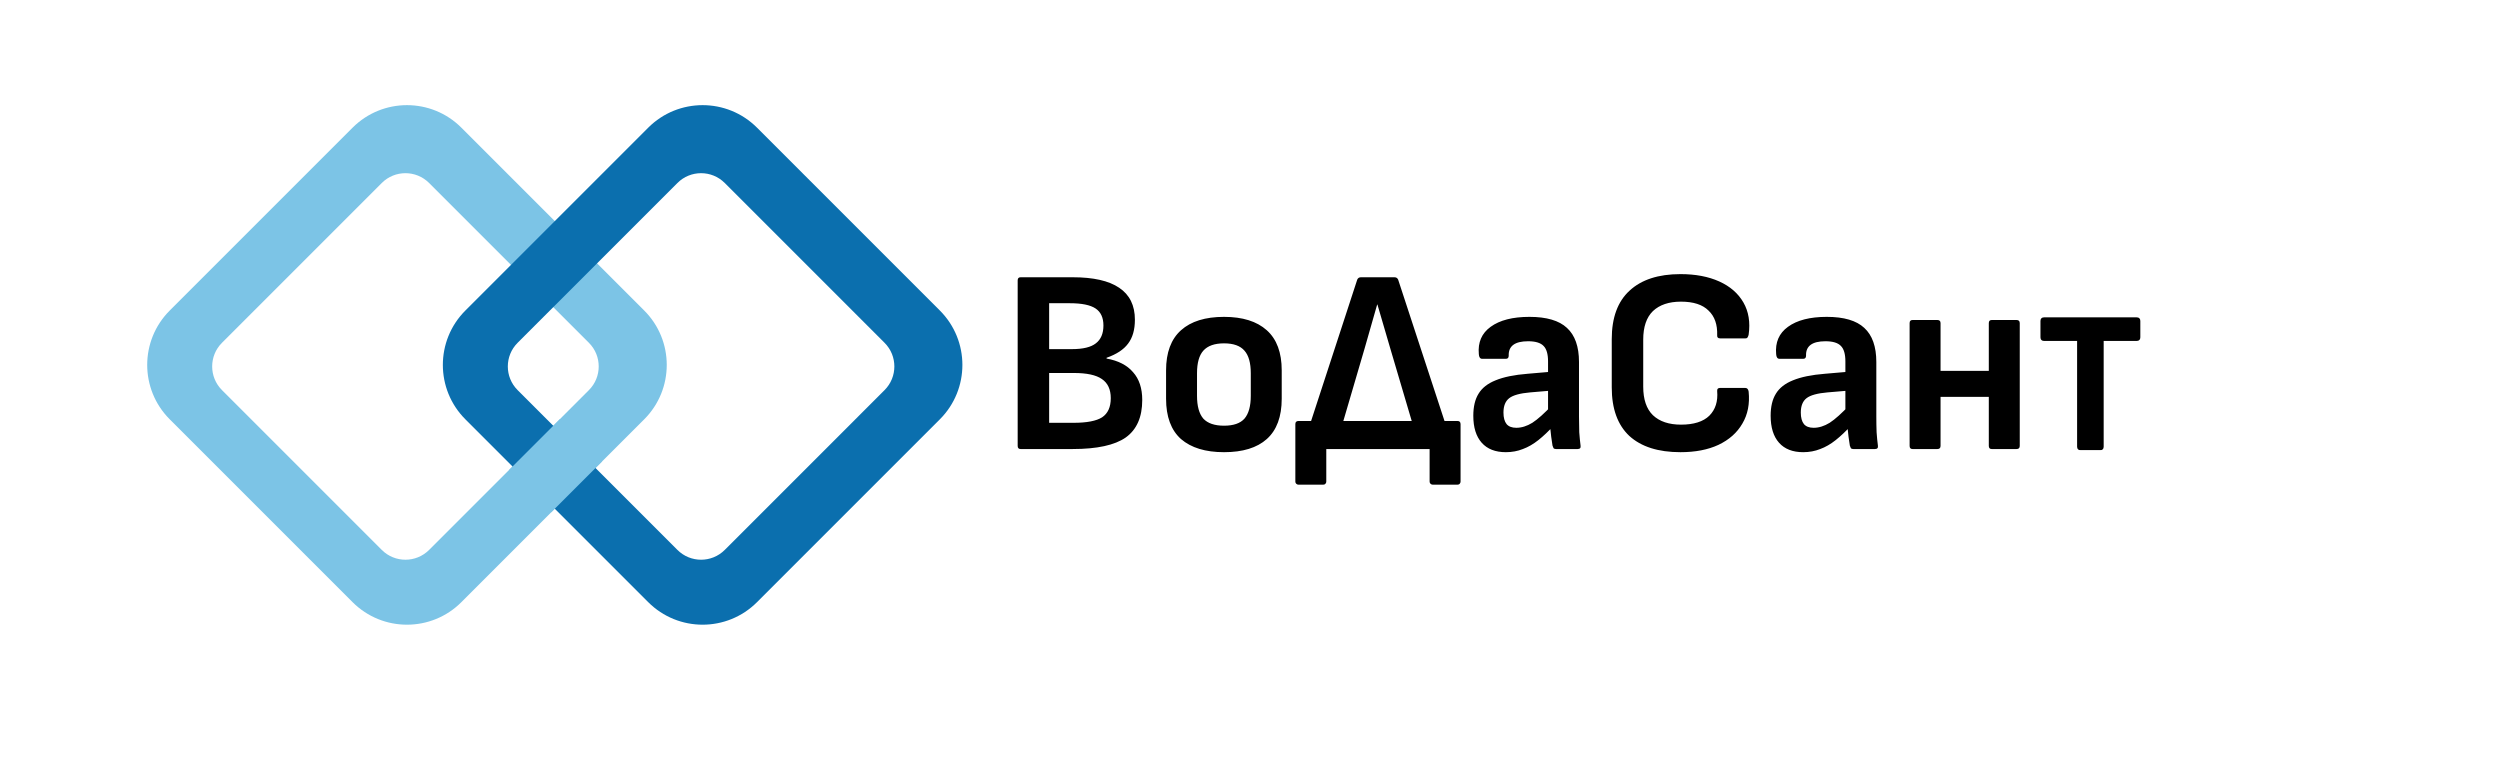 <?xml version="1.0" encoding="UTF-8"?> <svg xmlns="http://www.w3.org/2000/svg" width="2021" height="628" viewBox="0 0 2021 628" fill="none"><g clip-path="url(#clip0_4_30)"><path d="M825.02 363C823.465 363 822.688 362.152 822.688 360.456V226.684C822.688 224.988 823.465 224.14 825.02 224.14H867.208C883.885 224.14 896.393 226.967 904.732 232.62C913.212 238.273 917.452 246.895 917.452 258.484C917.452 266.54 915.615 272.971 911.94 277.776C908.407 282.581 902.612 286.397 894.556 289.224V289.86C904.025 291.556 911.163 295.231 915.968 300.884C920.915 306.396 923.388 313.887 923.388 323.356C923.388 337.207 918.936 347.312 910.032 353.672C901.128 359.891 886.853 363 867.208 363H825.02ZM848.128 341.8H867.844C878.585 341.8 886.288 340.316 890.952 337.348C895.616 334.239 897.948 329.08 897.948 321.872C897.948 314.805 895.545 309.647 890.74 306.396C886.076 303.145 878.515 301.52 868.056 301.52H848.128V341.8ZM848.128 282.228H866.572C875.476 282.228 881.907 280.673 885.864 277.564C889.963 274.455 892.012 269.649 892.012 263.148C892.012 256.788 889.892 252.195 885.652 249.368C881.412 246.541 874.487 245.128 864.876 245.128H848.128V282.228ZM989.504 365.544C974.523 365.544 962.933 362.011 954.736 354.944C946.68 347.736 942.652 336.853 942.652 322.296V299.4C942.652 284.984 946.68 274.172 954.736 266.964C962.792 259.756 974.381 256.152 989.504 256.152C1004.49 256.152 1016 259.756 1024.06 266.964C1032.12 274.172 1036.14 284.984 1036.14 299.4V322.296C1036.14 336.853 1032.12 347.736 1024.06 354.944C1016.15 362.011 1004.63 365.544 989.504 365.544ZM989.504 344.132C997.136 344.132 1002.65 342.224 1006.04 338.408C1009.43 334.451 1011.13 328.303 1011.13 319.964V301.732C1011.13 293.393 1009.43 287.316 1006.04 283.5C1002.65 279.543 997.136 277.564 989.504 277.564C981.872 277.564 976.289 279.543 972.756 283.5C969.364 287.316 967.668 293.393 967.668 301.732V319.964C967.668 328.303 969.364 334.451 972.756 338.408C976.289 342.224 981.872 344.132 989.504 344.132ZM1080.86 357.7L1054.36 357.276L1097.19 226.048C1097.75 224.776 1098.74 224.14 1100.16 224.14H1127.29C1128.71 224.14 1129.69 224.776 1130.26 226.048L1173.3 357.276L1146.37 357.7L1123.69 280.956C1121.99 275.161 1120.3 269.367 1118.6 263.572C1116.9 257.777 1115.21 251.983 1113.51 246.188H1113.3C1111.6 252.124 1109.91 258.06 1108.21 263.996C1106.52 269.932 1104.82 275.868 1103.12 281.804L1080.86 357.7ZM1049.7 391.832C1048.99 391.832 1048.36 391.549 1047.79 390.984C1047.37 390.56 1047.16 389.995 1047.16 389.288V342.86C1047.16 342.012 1047.37 341.376 1047.79 340.952C1048.36 340.528 1048.99 340.316 1049.7 340.316H1178.17C1179.02 340.316 1179.66 340.528 1180.08 340.952C1180.5 341.376 1180.72 342.012 1180.72 342.86V389.288C1180.72 389.995 1180.5 390.56 1180.08 390.984C1179.66 391.549 1179.02 391.832 1178.17 391.832H1158.24C1157.54 391.832 1156.9 391.549 1156.34 390.984C1155.91 390.56 1155.7 389.995 1155.7 389.288V363H1072.17V389.288C1072.17 389.995 1071.96 390.56 1071.54 390.984C1071.11 391.549 1070.48 391.832 1069.63 391.832H1049.7ZM1257.8 363C1256.96 363 1256.32 362.788 1255.9 362.364C1255.61 361.799 1255.33 361.092 1255.05 360.244C1254.77 358.831 1254.41 356.428 1253.99 353.036C1253.56 349.503 1253.21 346.252 1252.93 343.284L1251.44 334.592V292.192C1251.44 286.256 1250.24 282.087 1247.84 279.684C1245.44 277.14 1241.27 275.868 1235.33 275.868C1224.59 275.868 1219.36 279.755 1219.64 287.528C1219.64 289.224 1218.87 290.072 1217.31 290.072H1198.23C1196.54 290.072 1195.62 288.8 1195.48 286.256C1194.63 276.787 1197.81 269.437 1205.02 264.208C1212.37 258.837 1222.82 256.152 1236.39 256.152C1250.24 256.152 1260.35 259.12 1266.71 265.056C1273.21 270.992 1276.46 280.179 1276.46 292.616V336.712C1276.46 341.235 1276.53 345.475 1276.67 349.432C1276.96 353.389 1277.31 356.993 1277.73 360.244C1278.02 362.081 1277.24 363 1275.4 363H1257.8ZM1217.31 365.544C1208.83 365.544 1202.33 363 1197.81 357.912C1193.29 352.824 1191.02 345.545 1191.02 336.076C1191.02 328.727 1192.44 322.791 1195.26 318.268C1198.09 313.604 1202.68 310 1209.04 307.456C1215.55 304.771 1224.17 303.004 1234.91 302.156L1254.62 300.46V315.724L1237.03 317.208C1228.83 317.915 1223.18 319.469 1220.07 321.872C1216.96 324.275 1215.4 328.161 1215.4 333.532C1215.4 337.631 1216.25 340.74 1217.95 342.86C1219.64 344.839 1222.26 345.828 1225.79 345.828C1230.03 345.828 1234.34 344.485 1238.72 341.8C1243.11 338.973 1248.62 334.027 1255.26 326.96L1256.11 343.92C1251.87 348.584 1247.7 352.541 1243.6 355.792C1239.5 359.043 1235.33 361.445 1231.09 363C1226.85 364.696 1222.26 365.544 1217.31 365.544ZM1358.48 365.544C1340.54 365.544 1326.76 361.163 1317.14 352.4C1307.68 343.496 1302.94 330.423 1302.94 313.18V274.172C1302.94 256.788 1307.75 243.715 1317.36 234.952C1326.97 226.048 1340.68 221.596 1358.48 221.596C1370.64 221.596 1381.1 223.575 1389.86 227.532C1398.62 231.489 1405.12 237.143 1409.36 244.492C1413.6 251.841 1415.02 260.533 1413.6 270.568C1413.46 271.275 1413.18 271.981 1412.76 272.688C1412.47 273.253 1411.91 273.536 1411.06 273.536H1390.5C1388.8 273.536 1388.02 272.688 1388.16 270.992C1388.45 262.371 1386.12 255.728 1381.17 251.064C1376.36 246.259 1368.94 243.856 1358.91 243.856C1349.16 243.856 1341.6 246.4 1336.22 251.488C1331 256.576 1328.38 264.279 1328.38 274.596V312.544C1328.38 322.861 1331 330.564 1336.22 335.652C1341.6 340.74 1349.16 343.284 1358.91 343.284C1369.23 343.284 1376.86 340.881 1381.8 336.076C1386.75 331.129 1388.87 324.487 1388.16 316.148C1388.02 314.452 1388.8 313.604 1390.5 313.604H1410.85C1412.4 313.604 1413.32 314.593 1413.6 316.572C1414.59 326.465 1412.9 335.087 1408.52 342.436C1404.28 349.785 1397.85 355.509 1389.22 359.608C1380.74 363.565 1370.5 365.544 1358.48 365.544ZM1498.17 363C1497.32 363 1496.68 362.788 1496.26 362.364C1495.98 361.799 1495.69 361.092 1495.41 360.244C1495.13 358.831 1494.78 356.428 1494.35 353.036C1493.93 349.503 1493.57 346.252 1493.29 343.284L1491.81 334.592V292.192C1491.81 286.256 1490.61 282.087 1488.2 279.684C1485.8 277.14 1481.63 275.868 1475.7 275.868C1464.95 275.868 1459.73 279.755 1460.01 287.528C1460.01 289.224 1459.23 290.072 1457.68 290.072H1438.6C1436.9 290.072 1435.98 288.8 1435.84 286.256C1434.99 276.787 1438.17 269.437 1445.38 264.208C1452.73 258.837 1463.19 256.152 1476.76 256.152C1490.61 256.152 1500.71 259.12 1507.07 265.056C1513.57 270.992 1516.82 280.179 1516.82 292.616V336.712C1516.82 341.235 1516.89 345.475 1517.04 349.432C1517.32 353.389 1517.67 356.993 1518.1 360.244C1518.38 362.081 1517.6 363 1515.76 363H1498.17ZM1457.68 365.544C1449.2 365.544 1442.69 363 1438.17 357.912C1433.65 352.824 1431.39 345.545 1431.39 336.076C1431.39 328.727 1432.8 322.791 1435.63 318.268C1438.45 313.604 1443.05 310 1449.41 307.456C1455.91 304.771 1464.53 303.004 1475.27 302.156L1494.99 300.46V315.724L1477.39 317.208C1469.19 317.915 1463.54 319.469 1460.43 321.872C1457.32 324.275 1455.77 328.161 1455.77 333.532C1455.77 337.631 1456.62 340.74 1458.31 342.86C1460.01 344.839 1462.62 345.828 1466.16 345.828C1470.4 345.828 1474.71 344.485 1479.09 341.8C1483.47 338.973 1488.98 334.027 1495.62 326.96L1496.47 343.92C1492.23 348.584 1488.06 352.541 1483.96 355.792C1479.87 359.043 1475.7 361.445 1471.46 363C1467.22 364.696 1462.62 365.544 1457.68 365.544ZM1610.08 363C1608.53 363 1607.75 362.152 1607.75 360.456V261.24C1607.75 259.544 1608.53 258.696 1610.08 258.696H1630.22C1631.92 258.696 1632.77 259.544 1632.77 261.24V360.456C1632.77 362.152 1631.92 363 1630.22 363H1610.08ZM1546.06 363C1544.51 363 1543.73 362.152 1543.73 360.456V261.24C1543.73 259.544 1544.51 258.696 1546.06 258.696H1566.2C1567.9 258.696 1568.74 259.544 1568.74 261.24V360.456C1568.74 362.152 1567.9 363 1566.2 363H1546.06ZM1565.78 320.812V299.824H1612.42V320.812H1565.78ZM1682.16 363C1680.87 363 1680.23 362.356 1680.23 361.068V274.611H1652.54C1651.25 274.611 1650.61 273.967 1650.61 272.679V259.477C1650.61 258.189 1651.25 257.545 1652.54 257.545H1727.4C1728.69 257.545 1729.33 258.189 1729.33 259.477V272.679C1729.33 273.967 1728.69 274.611 1727.4 274.611H1699.71V361.068C1699.71 362.356 1699.07 363 1697.78 363H1682.16Z" fill="black"></path><mask id="path-2-outside-1_4_30" maskUnits="userSpaceOnUse" x="1649" y="256" width="82" height="108" fill="black"><rect fill="white" x="1649" y="256" width="82" height="108"></rect><path d="M1682.06 363C1680.78 363 1680.13 362.356 1680.13 361.068V274.611H1652.44C1651.15 274.611 1650.51 273.967 1650.51 272.679V259.477C1650.51 258.189 1651.15 257.545 1652.44 257.545H1727.3C1728.59 257.545 1729.24 258.189 1729.24 259.477V272.679C1729.24 273.967 1728.59 274.611 1727.3 274.611H1699.61V361.068C1699.61 362.356 1698.97 363 1697.68 363H1682.06Z"></path></mask><path d="M1682.06 363C1680.78 363 1680.13 362.356 1680.13 361.068V274.611H1652.44C1651.15 274.611 1650.51 273.967 1650.51 272.679V259.477C1650.51 258.189 1651.15 257.545 1652.44 257.545H1727.3C1728.59 257.545 1729.24 258.189 1729.24 259.477V272.679C1729.24 273.967 1728.59 274.611 1727.3 274.611H1699.61V361.068C1699.61 362.356 1698.97 363 1697.68 363H1682.06Z" fill="black"></path><path d="M1680.13 274.611H1681.13V273.611H1680.13V274.611ZM1699.61 274.611V273.611H1698.61V274.611H1699.61ZM1682.06 362C1681.57 362 1681.39 361.878 1681.32 361.81C1681.25 361.742 1681.13 361.558 1681.13 361.068H1679.13C1679.13 361.866 1679.33 362.648 1679.91 363.224C1680.48 363.8 1681.27 364 1682.06 364V362ZM1681.13 361.068V274.611H1679.13V361.068H1681.13ZM1680.13 273.611H1652.44V275.611H1680.13V273.611ZM1652.44 273.611C1651.95 273.611 1651.77 273.489 1651.7 273.421C1651.63 273.353 1651.51 273.169 1651.51 272.679H1649.51C1649.51 273.477 1649.71 274.259 1650.28 274.835C1650.86 275.411 1651.64 275.611 1652.44 275.611V273.611ZM1651.51 272.679V259.477H1649.51V272.679H1651.51ZM1651.51 259.477C1651.51 258.987 1651.63 258.803 1651.7 258.735C1651.77 258.667 1651.95 258.545 1652.44 258.545V256.545C1651.64 256.545 1650.86 256.745 1650.28 257.321C1649.71 257.897 1649.51 258.679 1649.51 259.477H1651.51ZM1652.44 258.545H1727.3V256.545H1652.44V258.545ZM1727.3 258.545C1727.79 258.545 1727.98 258.667 1728.05 258.735C1728.12 258.803 1728.24 258.987 1728.24 259.477H1730.24C1730.24 258.679 1730.04 257.897 1729.46 257.321C1728.89 256.745 1728.1 256.545 1727.3 256.545V258.545ZM1728.24 259.477V272.679H1730.24V259.477H1728.24ZM1728.24 272.679C1728.24 273.169 1728.12 273.353 1728.05 273.421C1727.98 273.489 1727.79 273.611 1727.3 273.611V275.611C1728.1 275.611 1728.89 275.411 1729.46 274.835C1730.04 274.259 1730.24 273.477 1730.24 272.679H1728.24ZM1727.3 273.611H1699.61V275.611H1727.3V273.611ZM1698.61 274.611V361.068H1700.61V274.611H1698.61ZM1698.61 361.068C1698.61 361.558 1698.49 361.742 1698.42 361.81C1698.35 361.878 1698.17 362 1697.68 362V364C1698.48 364 1699.26 363.8 1699.84 363.224C1700.41 362.648 1700.61 361.866 1700.61 361.068H1698.61ZM1697.68 362H1682.06V364H1697.68V362Z" fill="black" mask="url(#path-2-outside-1_4_30)"></path><g clip-path="url(#clip1_4_30)"><path fill-rule="evenodd" clip-rule="evenodd" d="M372.978 103.217C348.69 78.928 309.31 78.928 285.021 103.217L137.217 251.021C112.928 275.31 112.928 314.69 137.217 338.978L285.021 486.782C309.31 511.073 348.69 511.073 372.978 486.782L445.639 414.121L486.76 373L520.782 338.978C545.073 314.69 545.073 275.31 520.782 251.021L372.978 103.217ZM179.439 277.119L308.638 147.919C319.198 137.359 336.32 137.359 346.881 147.919L476.079 277.119C486.642 287.679 486.642 304.801 476.079 315.361L452.601 338.841L411.48 379.962L346.881 444.562C336.32 455.121 319.199 455.121 308.638 444.562L179.439 315.361C168.878 304.801 168.878 287.679 179.439 277.119Z" fill="#7CC4E6"></path><path fill-rule="evenodd" clip-rule="evenodd" d="M611.978 103.217C587.69 78.928 548.309 78.928 524.021 103.217L376.216 251.021C351.928 275.31 351.928 314.69 376.216 338.978L524.021 486.782C548.309 511.073 587.69 511.073 611.978 486.782L759.782 338.978C784.073 314.69 784.073 275.31 759.782 251.021L611.978 103.217ZM418.438 277.119L547.639 147.919C558.199 137.359 575.321 137.359 585.881 147.919L715.079 277.119C725.642 287.679 725.642 304.801 715.079 315.361L585.881 444.562C575.321 455.121 558.199 455.121 547.639 444.562L418.438 315.361C407.878 304.801 407.878 287.679 418.438 277.119Z" fill="#0B6FAE"></path><path d="M445.639 414.121L411.48 379.962L452.6 338.841L486.76 373L445.639 414.121Z" fill="#7CC4E6"></path></g></g><defs><clipPath id="clip0_4_30"><rect width="2021" height="628" fill="white"></rect></clipPath><clipPath id="clip1_4_30"><rect width="659" height="420" fill="white" transform="translate(119 85)"></rect></clipPath></defs></svg> 